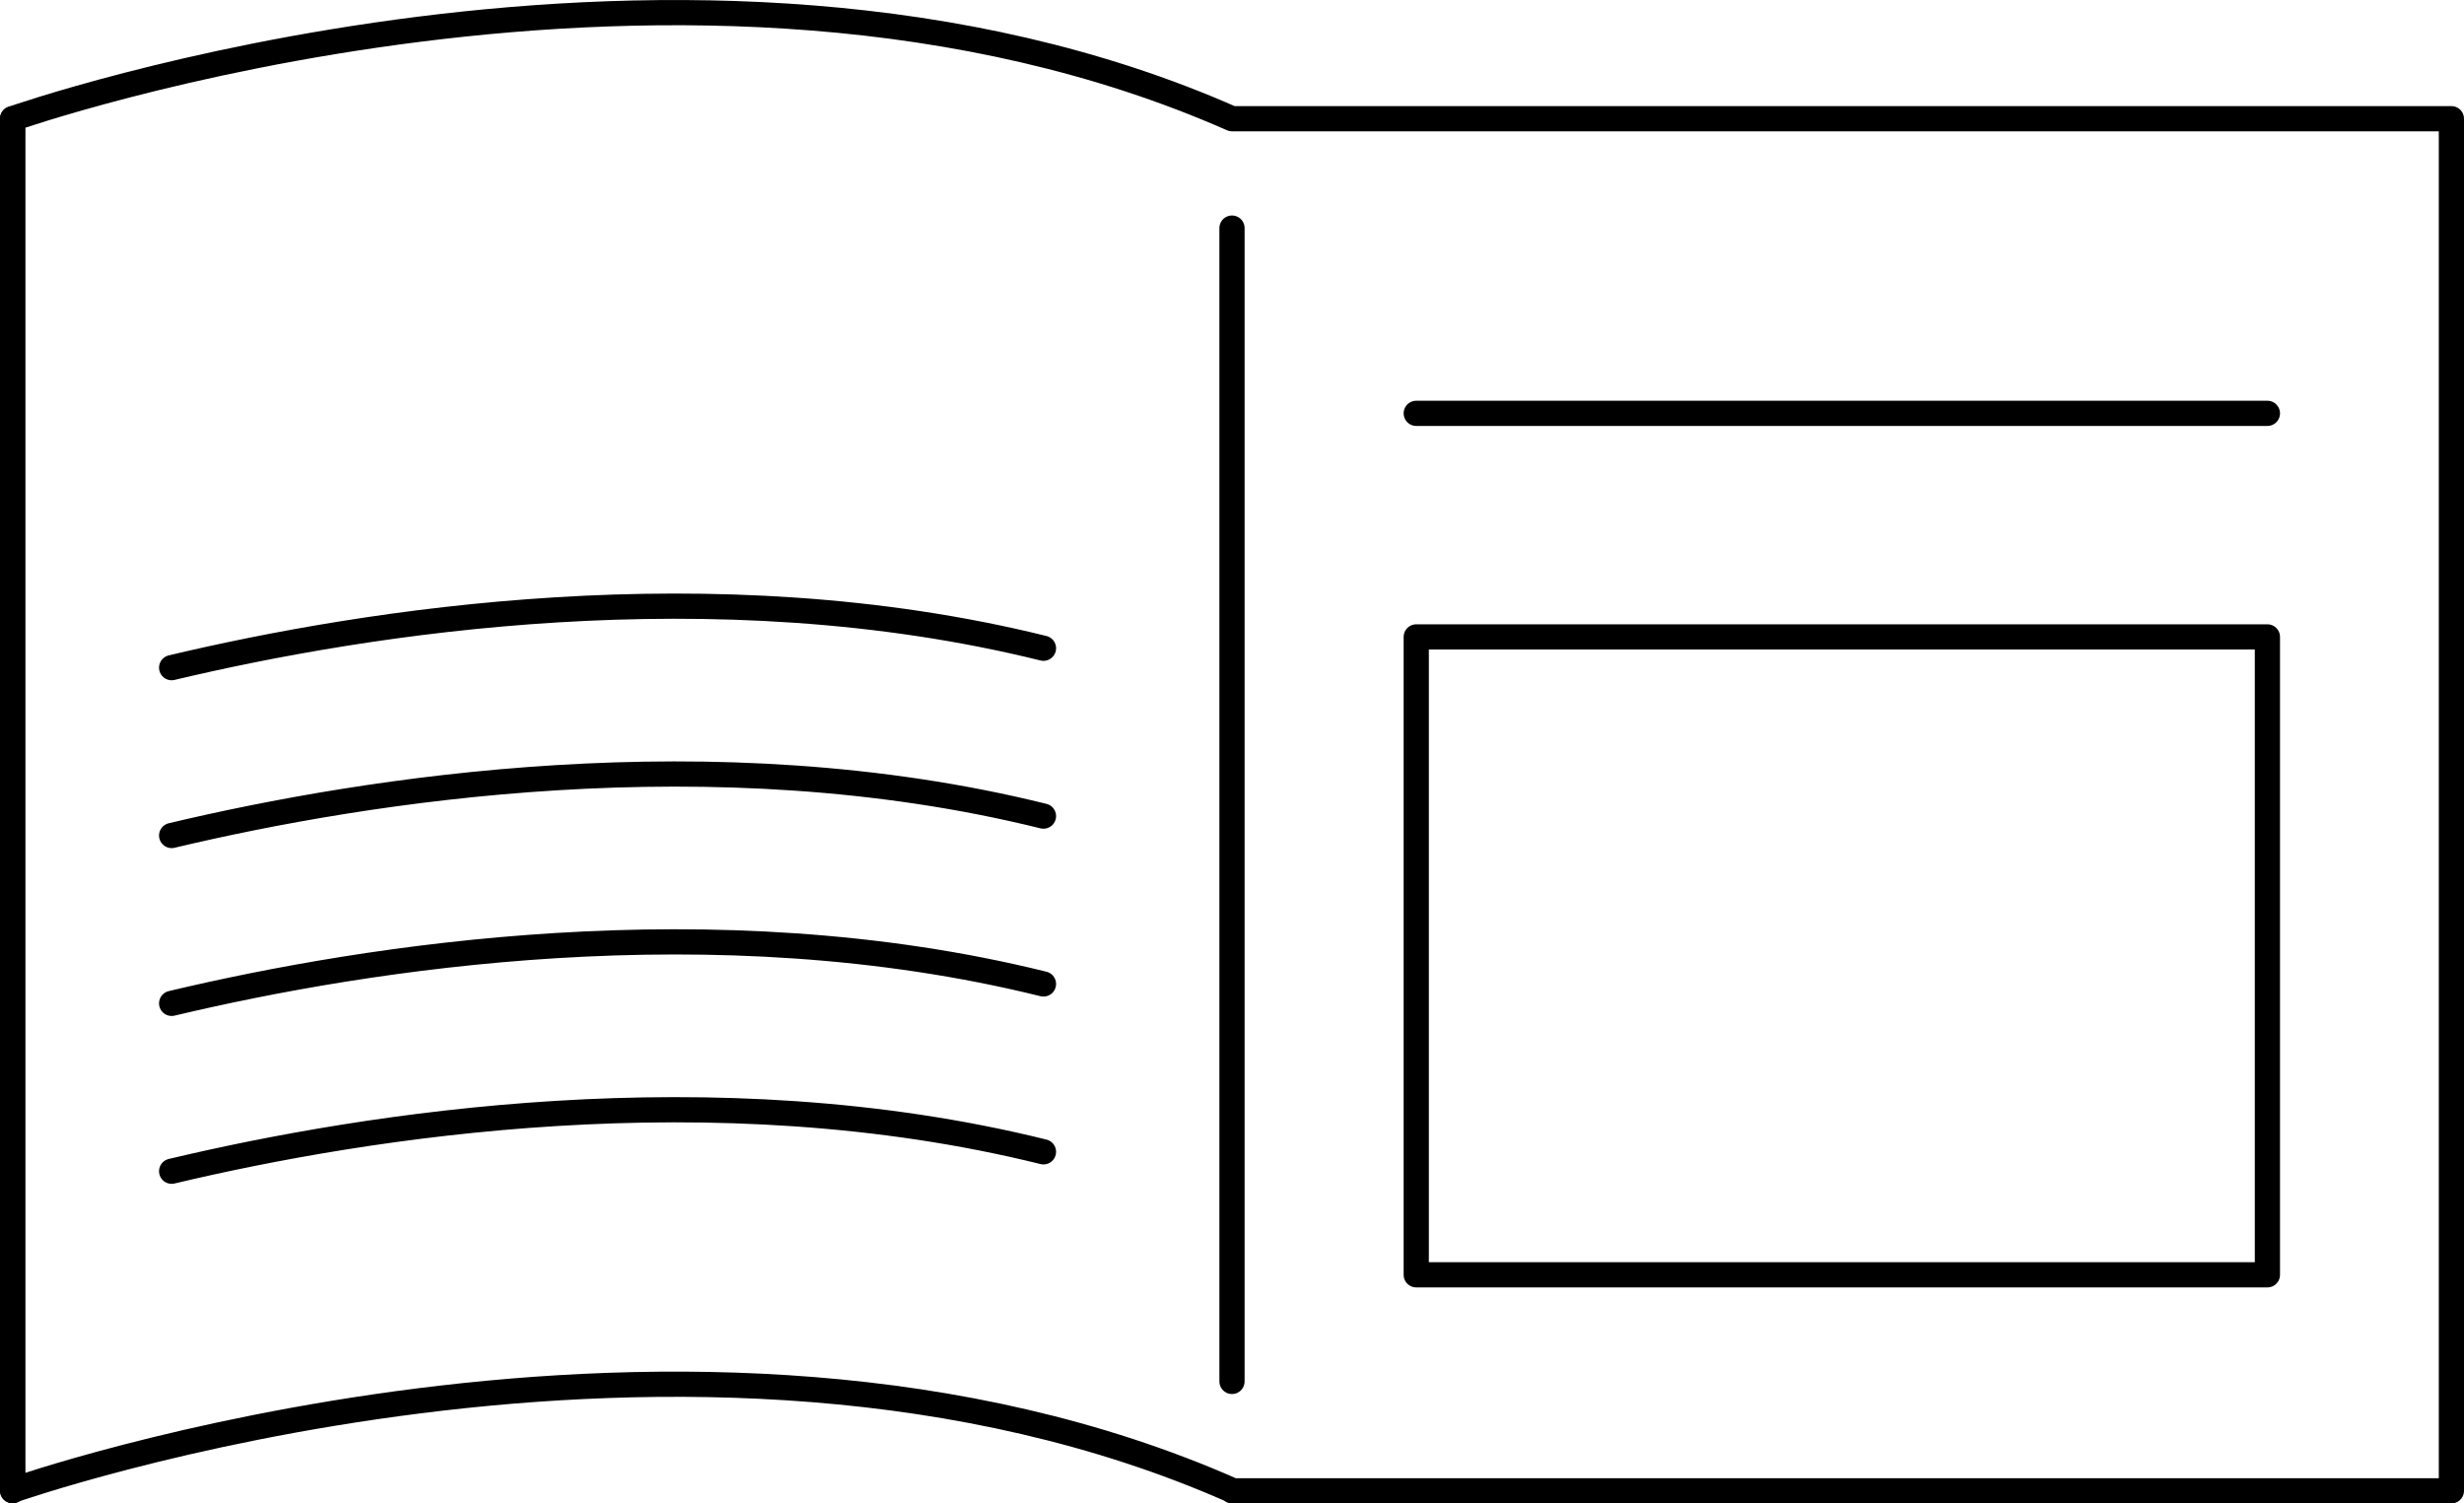 <svg xmlns="http://www.w3.org/2000/svg" id="Ebene_2" viewBox="0 0 97.76 59.65"><defs><style>.cls-1{fill:none;stroke:#000;stroke-linecap:round;stroke-linejoin:round;}</style></defs><g id="Ebene_1-2"><line class="cls-1" x1=".5" y1="59.15" x2=".5" y2="4.71"></line><line class="cls-1" x1="48.88" y1="54.81" x2="48.88" y2="9.05"></line><path class="cls-1" d="M.5,59.13s26.91-9.47,48.38,0v.02h48.38V4.71h-48.38C27.41-4.76.5,4.71.5,4.71v54.42Z"></path><line class="cls-1" x1="56.19" y1="16.4" x2="89.96" y2="16.4"></line><rect class="cls-1" x="56.19" y="25.27" width="33.77" height="25.31"></rect><path class="cls-1" d="M6.81,26.49c7.74-1.84,21.47-4.02,34.59-.77"></path><path class="cls-1" d="M6.81,33.15c7.74-1.84,21.47-4.02,34.59-.77"></path><path class="cls-1" d="M6.81,39.81c7.74-1.84,21.47-4.02,34.59-.77"></path><path class="cls-1" d="M6.81,46.47c7.74-1.84,21.47-4.02,34.59-.77"></path></g></svg>